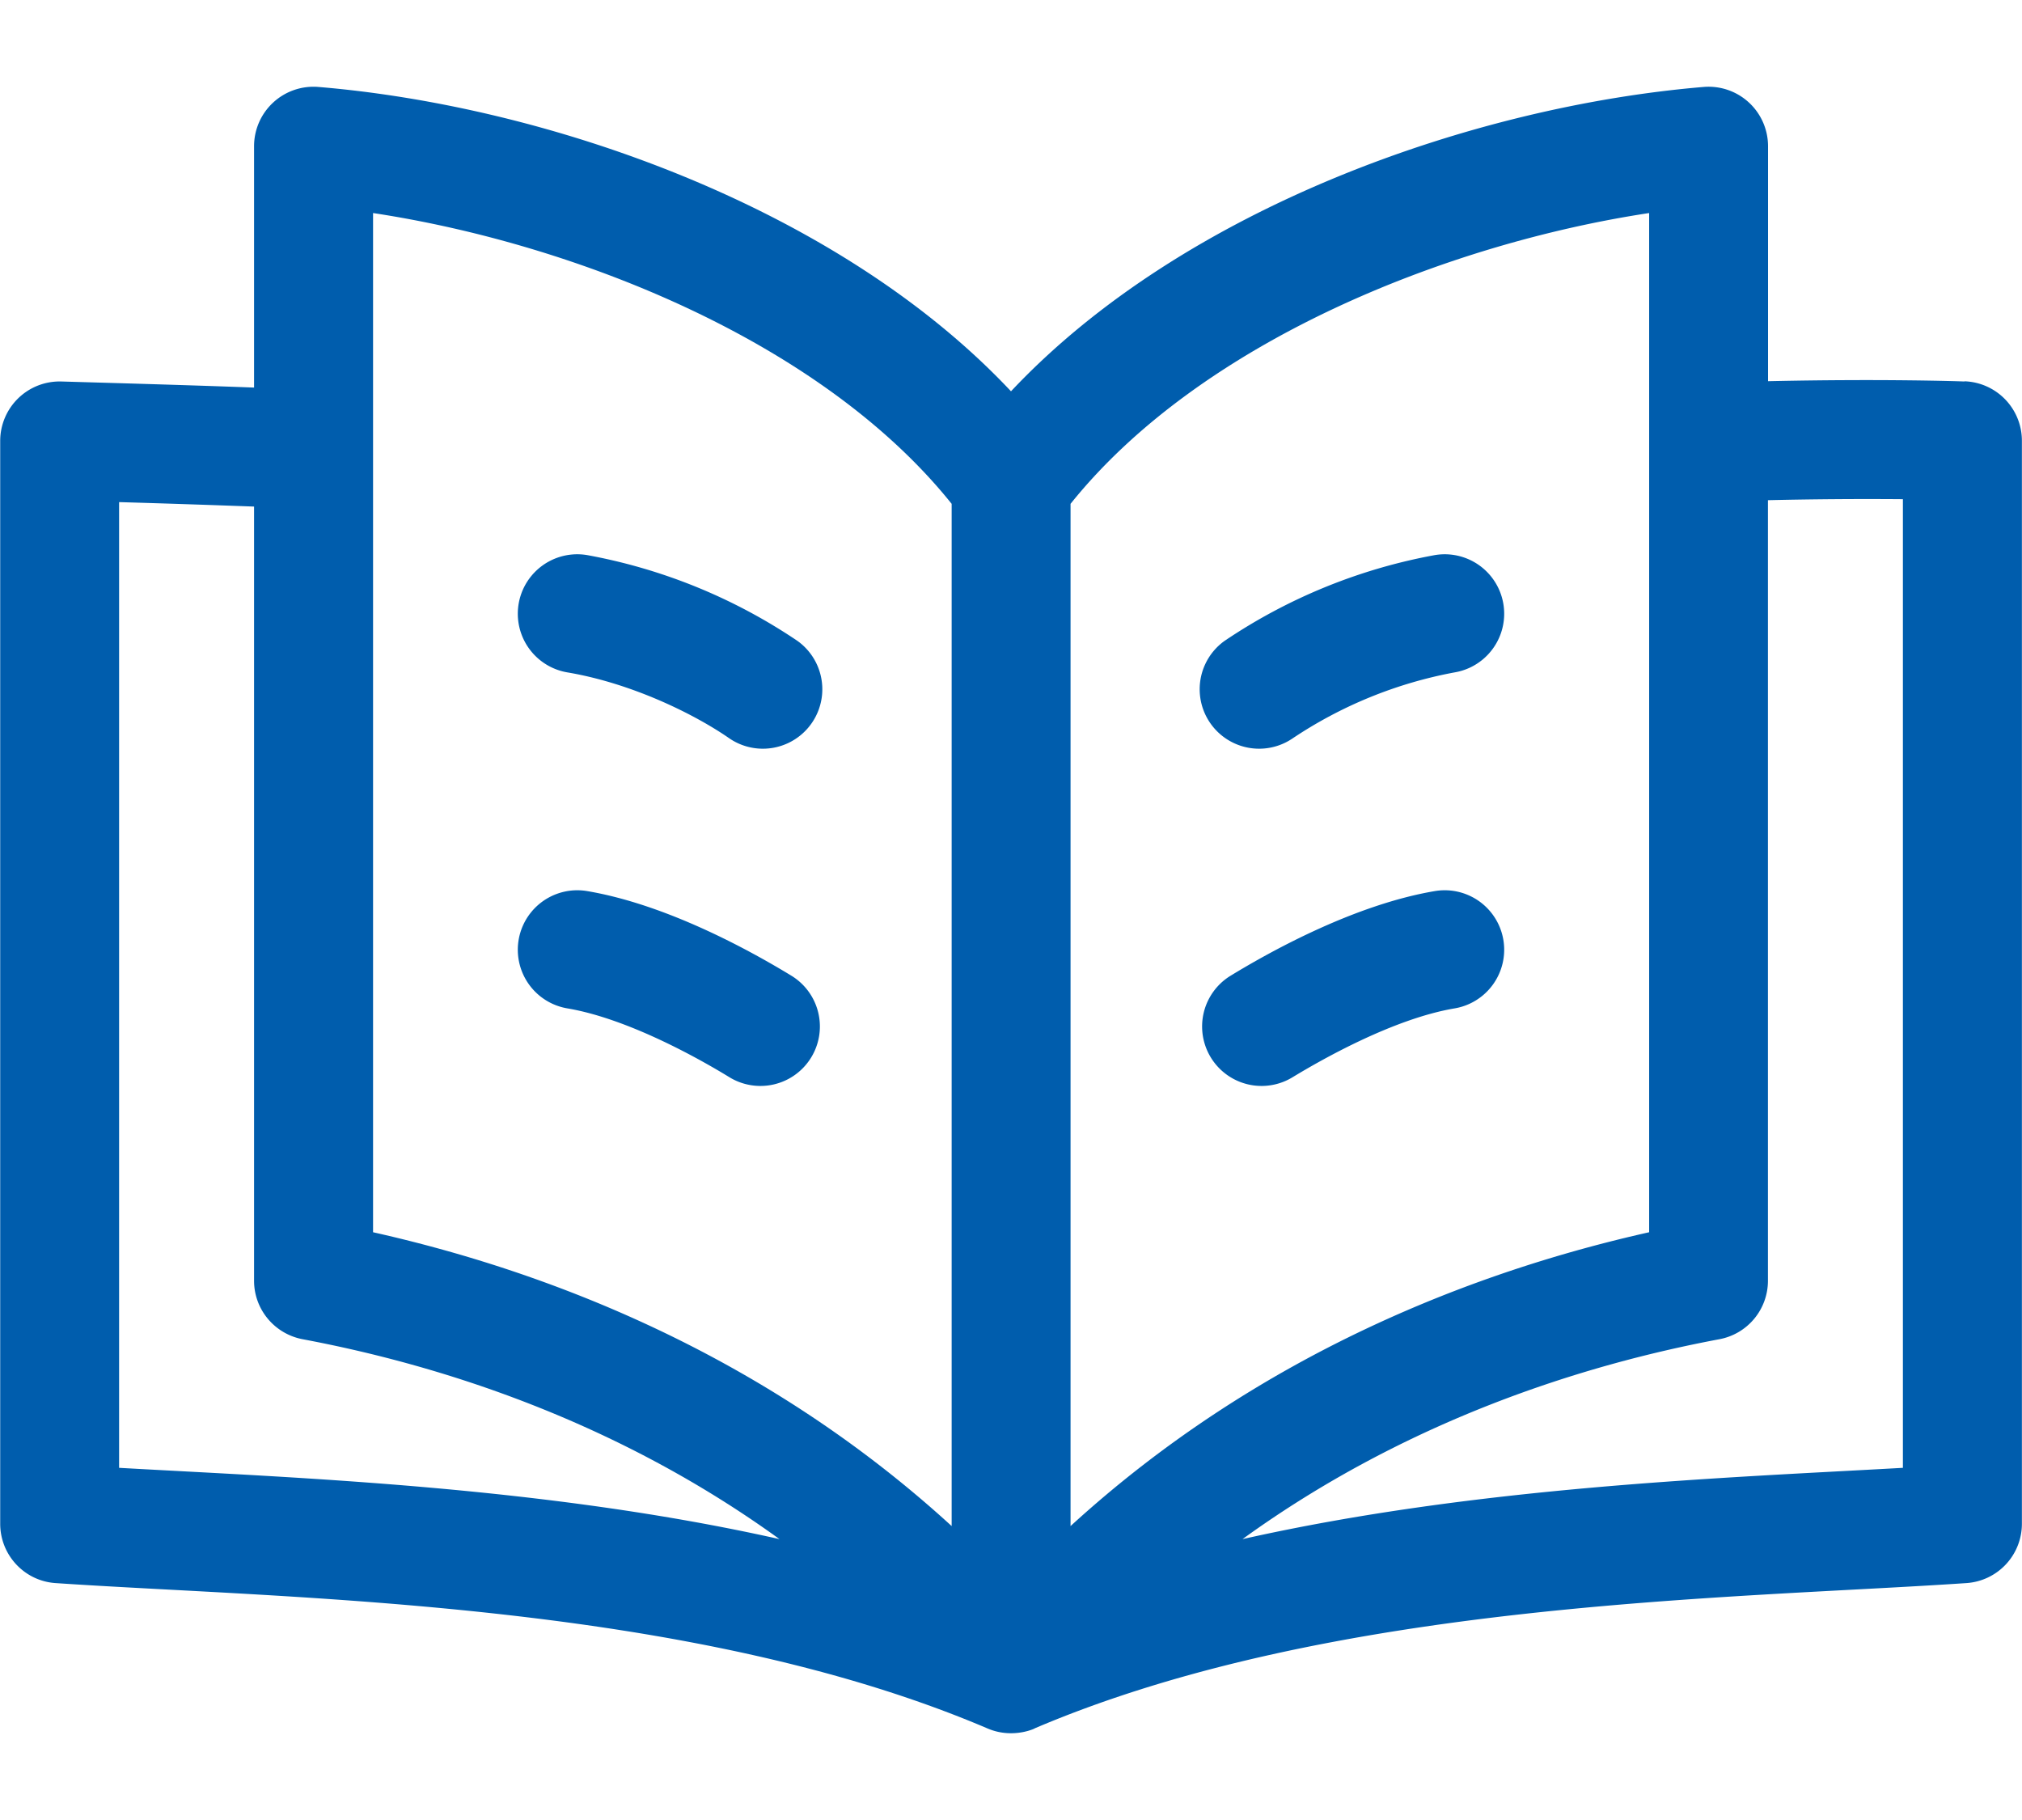 <svg xmlns="http://www.w3.org/2000/svg" width="20" height="18" viewBox="0 0 20 18"><g><g><g><path fill="#005dad" d="M18.822 14.517zm-6.532.705c1.628-1.178 3.374-1.725 4.717-1.977a.588.588 0 0 0 .48-.578v-7.72a42.786 42.786 0 0 1 1.335-.01v9.58c-1.776.1-4.209.184-6.532.705zM1.178 4.966c.421.012.872.027 1.335.044v7.657c0 .283.202.525.48.578 1.343.252 3.089.799 4.717 1.977-2.323-.521-4.753-.605-6.532-.705zM3.69 2.107c1.999.303 4.436 1.27 5.723 2.876v10.11c-1.877-1.717-4.027-2.526-5.723-2.906zm12.622 0v10.08c-1.696.38-3.846 1.19-5.723 2.906V4.983c1.287-1.605 3.724-2.573 5.723-2.876zm3.12 1.666c-.038-.002-.81-.028-1.944-.003V1.446A.588.588 0 0 0 16.85.86c-2.26.189-5.136 1.187-6.85 3.01C8.286 2.046 5.41 1.048 3.15.86a.588.588 0 0 0-.637.586v2.387c-.644-.024-1.253-.041-1.905-.06a.588.588 0 0 0-.606.587v10.71c0 .31.24.567.549.587 2.34.158 6.258.176 9.218 1.438.264.113.5-.016.462 0 2.96-1.262 6.878-1.28 9.218-1.438a.588.588 0 0 0 .55-.586V4.36a.588.588 0 0 0-.569-.589z"/></g><g><path fill="#005dad" d="M7.887 6.338a5.478 5.478 0 0 0-2.079-.848.588.588 0 1 0-.196 1.16c.647.109 1.268.42 1.603.653a.588.588 0 0 0 .672-.965z"/></g><g><path fill="#005dad" d="M7.828 9.65c-.42-.256-1.239-.705-2.02-.837a.588.588 0 1 0-.196 1.16c.609.103 1.324.51 1.603.681a.588.588 0 0 0 .613-1.004z"/></g><g><path fill="#005dad" d="M12.785 7.303a4.288 4.288 0 0 1 1.603-.653.588.588 0 0 0-.196-1.16 5.478 5.478 0 0 0-2.079.848.588.588 0 0 0 .672.965z"/></g><g><path fill="#005dad" d="M14.192 8.813c-.781.132-1.601.581-2.02.837a.588.588 0 0 0 .613 1.004c.28-.17.994-.578 1.603-.681a.588.588 0 0 0-.196-1.16z"/></g></g></g></svg>